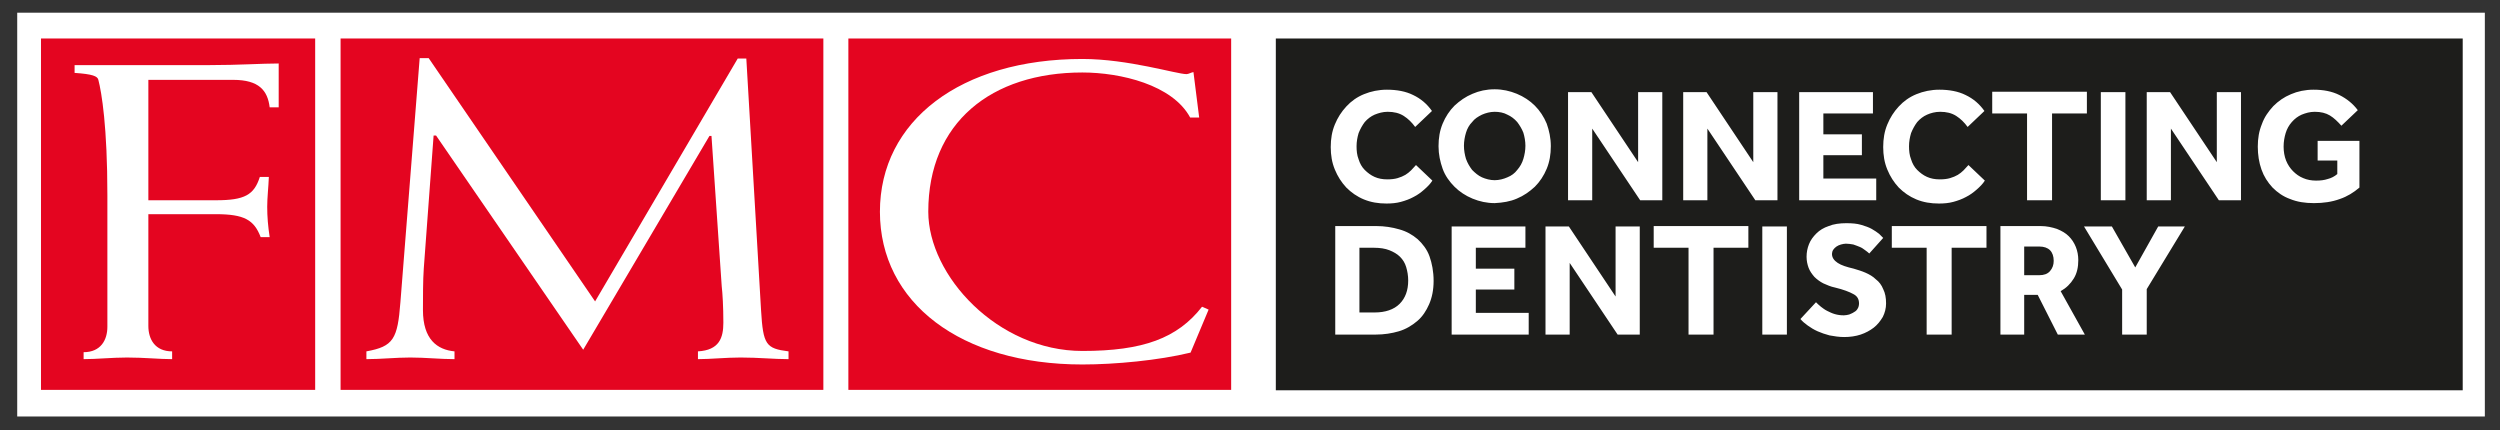 <?xml version="1.0" encoding="UTF-8"?>
<svg xmlns="http://www.w3.org/2000/svg" width="250" height="43" viewBox="0 0 250 43" fill="none">
  <rect x="0" y="0" width="250" height="43" fill="#333333" stroke="none"/>
  <path d="M248.484 1.27H1.722V41.649H248.484V1.27Z" fill="white"></path>
  <path d="M31.517 3.849H4.099V38.987H31.517V3.849Z" fill="#E40520"></path>
  <mask id="mask0_114_25" style="mask-type:luminance" maskUnits="userSpaceOnUse" x="1" y="1" width="248" height="41">
    <path d="M248.484 1.27H1.722V41.649H248.484V1.27Z" fill="white"></path>
  </mask>
  <g mask="url(#mask0_114_25)">
    <path d="M14.836 20.026H21.598C24.467 20.026 25.41 19.493 25.984 17.692H26.885C26.844 18.756 26.721 19.739 26.721 20.681C26.721 21.664 26.803 22.647 26.967 23.712H26.066C25.41 21.991 24.426 21.418 21.598 21.418H14.836V32.598C14.836 33.909 15.492 35.137 17.213 35.137V35.915C15.943 35.915 14.426 35.752 12.705 35.752C11.188 35.752 9.672 35.915 8.361 35.915V35.219C10.082 35.219 10.738 33.99 10.738 32.68V19.534C10.738 12.654 10.164 9.255 9.836 7.986C9.754 7.617 9.262 7.412 7.459 7.29V6.511H20.943C23.893 6.511 26.148 6.348 27.869 6.348V10.73H26.967C26.762 9.051 25.902 7.986 23.32 7.986H14.836V20.026Z" fill="white"></path>
  </g>
  <path d="M123.116 3.85H84.837V38.987H123.116V3.85Z" fill="#E40520"></path>
  <mask id="mask1_114_25" style="mask-type:luminance" maskUnits="userSpaceOnUse" x="1" y="1" width="248" height="41">
    <path d="M248.484 1.27H1.722V41.649H248.484V1.27Z" fill="white"></path>
  </mask>
  <g mask="url(#mask1_114_25)">
    <path d="M119.058 35.26C115.861 36.038 111.517 36.448 108.238 36.448C96.066 36.448 87.992 30.264 87.992 21.172C87.992 12.081 96.066 5.897 108.238 5.897C112.828 5.897 117.664 7.412 118.648 7.412C118.853 7.412 119.099 7.249 119.345 7.208L119.918 11.753H119.017C117.254 8.477 112.05 7.249 108.238 7.249C99.14 7.249 92.828 12.245 92.828 21.172C92.828 27.561 99.754 35.096 108.238 35.096C114.304 35.096 117.746 33.827 120.205 30.673L120.861 30.96L119.058 35.26Z" fill="white"></path>
  </g>
  <path d="M82.336 3.849H34.058V38.987H82.336V3.849Z" fill="#E40520"></path>
  <mask id="mask2_114_25" style="mask-type:luminance" maskUnits="userSpaceOnUse" x="1" y="1" width="248" height="41">
    <path d="M248.484 1.27H1.722V41.649H248.484V1.27Z" fill="white"></path>
  </mask>
  <g mask="url(#mask2_114_25)">
    <path d="M59.509 30.141L73.771 5.856H74.632L76.107 31.042C76.312 34.482 76.599 34.85 78.853 35.137V35.915C77.377 35.915 75.861 35.751 74.058 35.751C72.582 35.751 71.066 35.915 69.795 35.915V35.137C71.927 35.014 72.336 33.786 72.336 32.27C72.336 30.673 72.254 29.322 72.172 28.626L71.148 13.596H70.943L58.32 34.973L43.607 13.555H43.361L42.377 26.865C42.295 27.97 42.295 29.895 42.295 31.001C42.295 33.95 43.73 34.973 45.451 35.137V35.915C44.017 35.915 42.541 35.751 41.025 35.751C39.55 35.751 38.115 35.915 36.64 35.915V35.137C39.345 34.646 39.755 33.908 40.041 30.223L41.968 5.815H42.869L59.509 30.141Z" fill="white"></path>
  </g>
  <path d="M246.271 3.85H127.582V39.028H246.271V3.85Z" fill="#1D1D1B"></path>
  <mask id="mask3_114_25" style="mask-type:luminance" maskUnits="userSpaceOnUse" x="1" y="1" width="248" height="41">
    <path d="M248.484 1.27H1.722V41.649H248.484V1.27Z" fill="white"></path>
  </mask>
  <g mask="url(#mask3_114_25)">
    <path d="M212.173 33.458H214.673V28.912L218.484 22.647H215.82L213.525 26.742L211.189 22.647H208.402L212.214 28.953V33.458H212.173ZM202.419 27.52V24.653H203.935C204.386 24.653 204.755 24.776 205.001 25.022C205.247 25.268 205.37 25.636 205.37 26.087C205.37 26.496 205.247 26.824 205.001 27.11C204.755 27.397 204.386 27.52 203.935 27.52H202.419ZM200.042 33.458H202.419V29.486H203.771L205.78 33.458H208.484L206.066 29.117C206.64 28.79 207.05 28.38 207.378 27.848C207.706 27.315 207.829 26.701 207.829 26.005C207.829 25.554 207.747 25.104 207.583 24.694C207.419 24.285 207.173 23.916 206.886 23.63C206.558 23.302 206.189 23.097 205.698 22.892C205.206 22.729 204.673 22.606 204.058 22.606H200.042V33.458ZM192.706 33.458H195.165V24.776H198.648V22.606H189.181V24.776H192.665V33.458H192.706ZM180.042 31.902C180.247 32.148 180.493 32.352 180.779 32.557C181.066 32.762 181.394 32.967 181.763 33.13C182.132 33.294 182.501 33.417 182.952 33.54C183.402 33.622 183.894 33.704 184.427 33.704C185.001 33.704 185.575 33.622 186.066 33.458C186.558 33.294 187.009 33.049 187.378 32.762C187.747 32.475 188.034 32.107 188.279 31.697C188.484 31.288 188.607 30.837 188.607 30.346C188.607 29.772 188.525 29.322 188.32 28.912C188.157 28.503 187.911 28.175 187.583 27.93C187.296 27.643 186.927 27.438 186.558 27.274C186.189 27.11 185.779 26.988 185.37 26.865C184.673 26.701 184.14 26.537 183.771 26.291C183.402 26.046 183.198 25.759 183.198 25.39C183.198 25.268 183.239 25.104 183.32 24.981C183.402 24.858 183.525 24.735 183.648 24.653C183.771 24.572 183.935 24.49 184.099 24.449C184.263 24.408 184.427 24.367 184.591 24.367C184.837 24.367 185.083 24.408 185.329 24.449C185.575 24.53 185.779 24.612 185.984 24.694C186.189 24.776 186.353 24.899 186.517 25.022C186.681 25.145 186.804 25.227 186.927 25.35L188.32 23.793C188.239 23.712 188.075 23.548 187.911 23.384C187.706 23.22 187.46 23.056 187.173 22.892C186.886 22.729 186.517 22.606 186.107 22.483C185.698 22.36 185.206 22.319 184.632 22.319C183.976 22.319 183.361 22.401 182.87 22.606C182.378 22.77 181.968 23.015 181.64 23.343C181.312 23.671 181.066 23.998 180.902 24.408C180.739 24.817 180.657 25.227 180.657 25.677C180.657 26.087 180.739 26.455 180.861 26.783C180.984 27.11 181.189 27.397 181.435 27.684C181.681 27.93 182.009 28.175 182.337 28.339C182.706 28.503 183.075 28.667 183.484 28.749C184.345 28.953 184.96 29.199 185.329 29.404C185.739 29.609 185.902 29.936 185.902 30.346C185.902 30.51 185.861 30.714 185.779 30.837C185.698 31.001 185.575 31.124 185.411 31.206C185.247 31.329 185.083 31.37 184.919 31.451C184.755 31.492 184.55 31.533 184.386 31.533C184.058 31.533 183.771 31.492 183.484 31.41C183.198 31.329 182.952 31.206 182.706 31.083C182.46 30.96 182.255 30.796 182.091 30.673C181.886 30.51 181.722 30.346 181.599 30.223L180.042 31.902ZM176.23 33.458H178.689V22.647H176.23V33.458ZM168.894 33.458H171.353V24.776H174.837V22.606H165.37V24.776H168.853V33.458H168.894ZM154.55 33.458H156.968V26.291L161.763 33.458H163.976V22.647H161.558V29.65L156.886 22.647H154.55V33.458ZM145.124 33.458H152.87V31.288H147.583V28.953H151.435V26.865H147.583V24.776H152.542V22.647H145.165V33.458H145.124ZM135.943 31.288V24.776H137.419C137.993 24.776 138.525 24.858 138.935 25.022C139.345 25.186 139.714 25.39 140.001 25.677C140.288 25.964 140.493 26.291 140.616 26.701C140.739 27.11 140.82 27.561 140.82 28.052C140.82 29.035 140.534 29.813 139.96 30.387C139.386 30.96 138.525 31.247 137.46 31.247H135.943V31.288ZM133.525 33.458H137.583C138.402 33.458 139.181 33.335 139.878 33.13C140.575 32.926 141.189 32.557 141.722 32.107C142.255 31.656 142.624 31.083 142.911 30.428C143.198 29.772 143.361 28.994 143.361 28.093C143.361 27.151 143.198 26.332 142.952 25.636C142.706 24.94 142.255 24.367 141.763 23.916C141.23 23.466 140.657 23.138 139.919 22.933C139.222 22.729 138.443 22.606 137.624 22.606H133.525V33.458Z" fill="white"></path>
  </g>
  <mask id="mask4_114_25" style="mask-type:luminance" maskUnits="userSpaceOnUse" x="1" y="1" width="248" height="41">
    <path d="M248.484 1.27H1.722V41.649H248.484V1.27Z" fill="white"></path>
  </mask>
  <g mask="url(#mask4_114_25)">
    <path d="M231.804 16.053H233.73V17.405C233.443 17.651 233.115 17.814 232.787 17.896C232.418 18.019 232.05 18.06 231.599 18.06C231.148 18.06 230.697 17.978 230.328 17.814C229.918 17.651 229.591 17.405 229.304 17.118C229.017 16.831 228.771 16.463 228.607 16.053C228.443 15.644 228.361 15.152 228.361 14.661C228.361 14.169 228.443 13.719 228.566 13.309C228.689 12.9 228.894 12.531 229.181 12.204C229.468 11.876 229.795 11.63 230.164 11.467C230.574 11.303 230.984 11.18 231.476 11.18C232.091 11.18 232.582 11.303 232.992 11.549C233.402 11.794 233.771 12.163 234.14 12.572L235.779 11.016C235.287 10.361 234.673 9.87 233.935 9.501C233.197 9.132 232.336 8.969 231.353 8.969C230.533 8.969 229.754 9.132 229.099 9.419C228.402 9.706 227.828 10.115 227.336 10.607C226.845 11.139 226.435 11.712 226.189 12.409C225.902 13.105 225.779 13.842 225.779 14.661C225.779 15.48 225.902 16.258 226.148 16.954C226.394 17.651 226.763 18.224 227.254 18.756C227.746 19.248 228.32 19.657 229.017 19.903C229.713 20.189 230.492 20.312 231.394 20.312C232.336 20.312 233.197 20.189 233.976 19.903C234.714 19.657 235.369 19.248 235.943 18.756V14.088H231.763V16.053H231.804ZM214.673 20.026H217.091V12.859L221.886 20.026H224.099V9.214H221.681V16.217L217.009 9.214H214.673V20.026ZM210.082 20.026H212.541V9.214H210.082V20.026ZM202.746 20.026H205.205V11.344H208.689V9.173H199.222V11.344H202.705V20.026H202.746ZM196.845 16.504C196.681 16.668 196.517 16.872 196.353 17.036C196.189 17.2 195.984 17.364 195.779 17.487C195.574 17.61 195.287 17.732 195 17.814C194.713 17.896 194.386 17.937 193.976 17.937C193.484 17.937 193.074 17.855 192.705 17.691C192.336 17.528 192.009 17.282 191.722 16.995C191.435 16.709 191.23 16.34 191.107 15.931C190.943 15.521 190.902 15.07 190.902 14.62C190.902 14.169 190.984 13.719 191.107 13.309C191.271 12.9 191.476 12.531 191.722 12.204C192.009 11.876 192.336 11.63 192.705 11.467C193.074 11.303 193.525 11.18 194.017 11.18C194.632 11.18 195.164 11.303 195.615 11.589C196.066 11.876 196.435 12.245 196.763 12.695L198.443 11.098C197.951 10.402 197.336 9.87 196.558 9.501C195.82 9.132 194.918 8.969 193.935 8.969C193.115 8.969 192.336 9.132 191.64 9.419C190.943 9.706 190.369 10.115 189.877 10.648C189.386 11.18 189.017 11.753 188.73 12.45C188.443 13.146 188.32 13.883 188.32 14.702C188.32 15.521 188.443 16.258 188.73 16.954C189.017 17.651 189.386 18.224 189.877 18.756C190.369 19.248 190.943 19.657 191.64 19.944C192.336 20.23 193.074 20.353 193.894 20.353C194.386 20.353 194.877 20.312 195.328 20.189C195.779 20.067 196.23 19.903 196.599 19.698C197.009 19.493 197.336 19.248 197.664 18.961C197.992 18.674 198.279 18.388 198.484 18.06L196.845 16.504ZM179.877 20.026H187.623V17.855H182.336V15.521H186.189V13.432H182.336V11.344H187.295V9.214H179.918V20.026H179.877ZM168.32 20.026H170.738V12.859L175.533 20.026H177.746V9.214H175.328V16.217L170.656 9.214H168.32V20.026ZM156.804 20.026H159.222V12.859L164.017 20.026H166.23V9.214H163.812V16.217L159.14 9.214H156.804V20.026ZM148.197 17.732C147.828 17.569 147.5 17.282 147.214 16.995C146.968 16.668 146.763 16.34 146.599 15.889C146.476 15.48 146.394 15.03 146.394 14.579C146.394 14.129 146.476 13.678 146.599 13.269C146.722 12.859 146.927 12.491 147.214 12.204C147.459 11.876 147.787 11.671 148.197 11.467C148.566 11.303 149.017 11.18 149.468 11.18C149.918 11.18 150.369 11.262 150.738 11.467C151.107 11.63 151.435 11.876 151.722 12.204C151.968 12.531 152.173 12.859 152.336 13.269C152.459 13.678 152.541 14.129 152.541 14.579C152.541 15.03 152.459 15.48 152.336 15.889C152.214 16.299 152.009 16.668 151.722 16.995C151.476 17.323 151.148 17.569 150.738 17.732C150.369 17.896 149.918 18.019 149.468 18.019C149.017 18.019 148.566 17.896 148.197 17.732ZM151.681 19.862C152.377 19.575 152.951 19.166 153.484 18.674C153.976 18.183 154.386 17.569 154.673 16.872C154.959 16.176 155.082 15.439 155.082 14.62C155.082 13.801 154.918 13.064 154.673 12.368C154.386 11.671 153.976 11.057 153.484 10.566C152.992 10.074 152.377 9.665 151.681 9.378C150.984 9.091 150.246 8.928 149.468 8.928C148.648 8.928 147.91 9.091 147.254 9.378C146.558 9.665 145.984 10.074 145.451 10.566C144.959 11.057 144.55 11.671 144.263 12.368C143.976 13.064 143.853 13.801 143.853 14.62C143.853 15.439 144.017 16.176 144.263 16.872C144.509 17.569 144.959 18.183 145.451 18.674C145.943 19.166 146.558 19.575 147.254 19.862C147.951 20.149 148.689 20.312 149.468 20.312C150.287 20.271 151.025 20.149 151.681 19.862ZM141.599 16.504C141.435 16.668 141.271 16.872 141.107 17.036C140.943 17.2 140.738 17.364 140.533 17.487C140.328 17.61 140.041 17.732 139.754 17.814C139.468 17.896 139.14 17.937 138.73 17.937C138.238 17.937 137.828 17.855 137.459 17.691C137.091 17.528 136.763 17.282 136.476 16.995C136.189 16.709 135.984 16.34 135.861 15.931C135.697 15.521 135.656 15.07 135.656 14.62C135.656 14.169 135.738 13.719 135.861 13.309C136.025 12.9 136.23 12.531 136.476 12.204C136.763 11.876 137.091 11.63 137.459 11.467C137.869 11.303 138.279 11.18 138.771 11.18C139.386 11.18 139.918 11.303 140.369 11.589C140.82 11.876 141.189 12.245 141.517 12.695L143.197 11.098C142.705 10.402 142.091 9.87 141.312 9.501C140.574 9.132 139.673 8.969 138.689 8.969C137.869 8.969 137.091 9.132 136.394 9.419C135.697 9.706 135.123 10.115 134.632 10.648C134.14 11.18 133.771 11.753 133.484 12.45C133.197 13.146 133.074 13.883 133.074 14.702C133.074 15.521 133.197 16.258 133.484 16.954C133.771 17.651 134.14 18.224 134.632 18.756C135.123 19.248 135.697 19.657 136.394 19.944C137.091 20.23 137.828 20.353 138.648 20.353C139.14 20.353 139.632 20.312 140.082 20.189C140.533 20.067 140.984 19.903 141.353 19.698C141.763 19.493 142.091 19.248 142.418 18.961C142.746 18.674 143.033 18.388 143.238 18.06L141.599 16.504Z" fill="white"></path>
  </g>
</svg>
